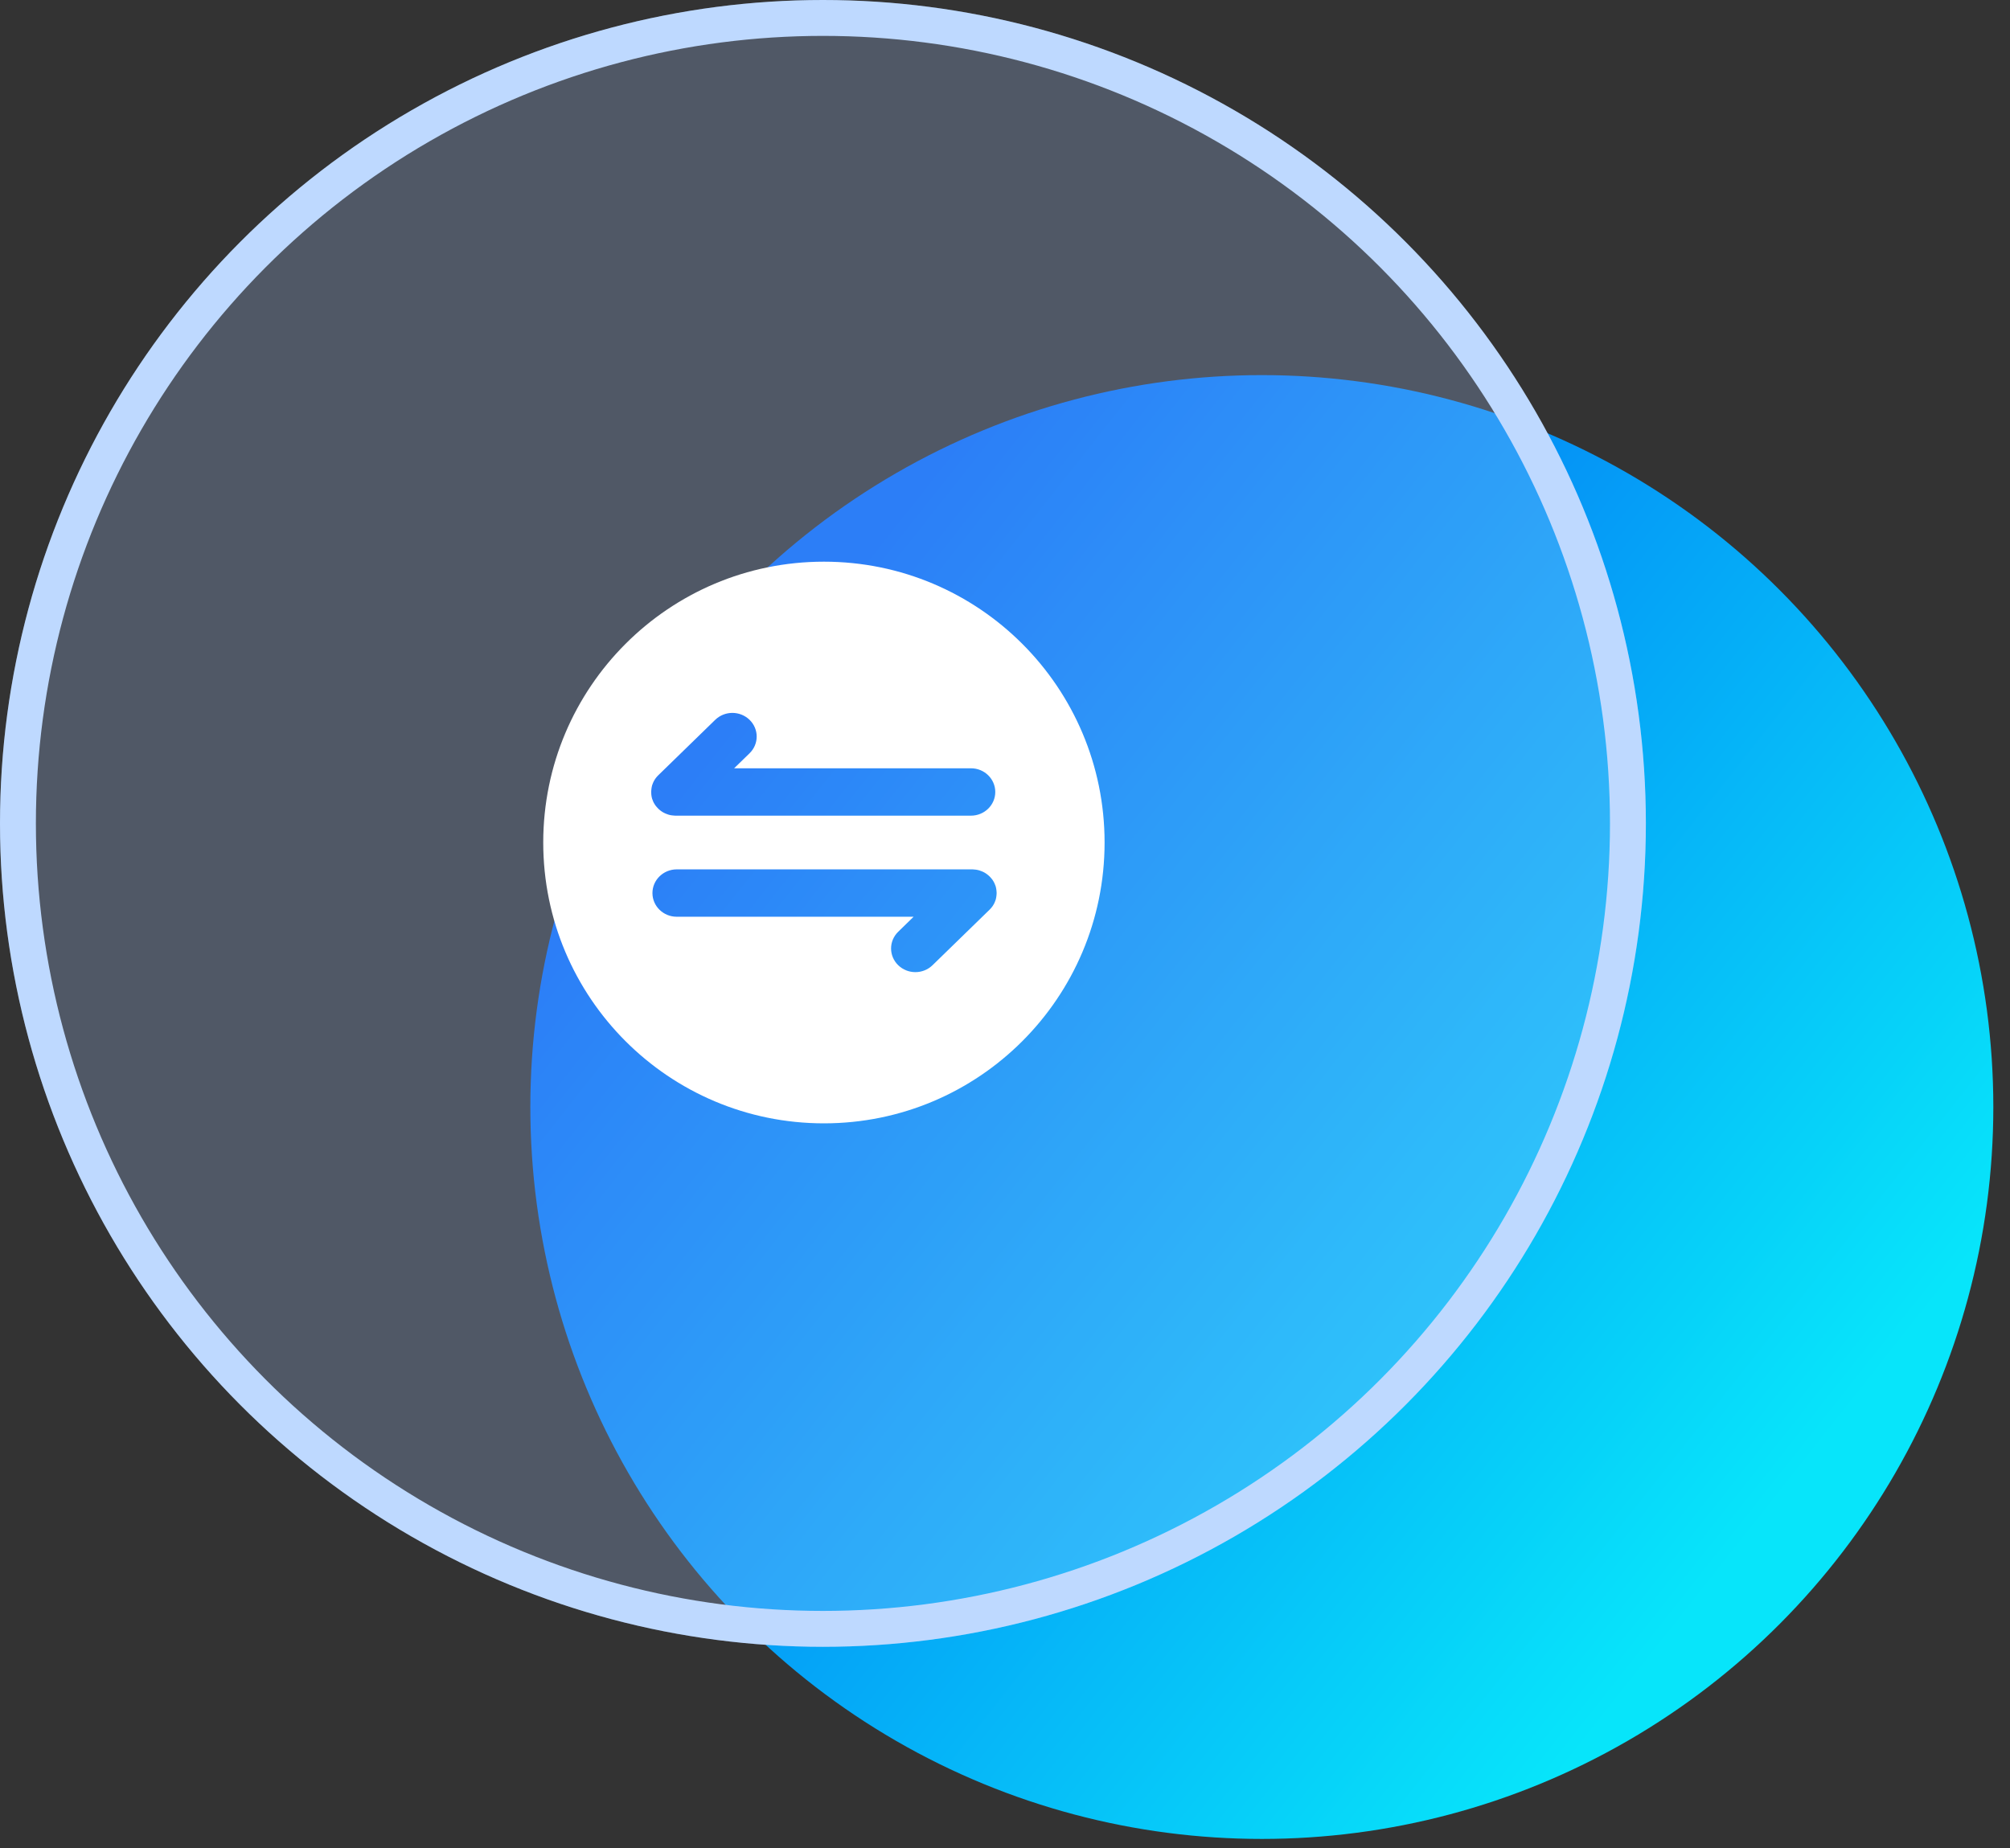 <?xml version="1.0" encoding="UTF-8"?>
<svg width="112px" height="103px" viewBox="0 0 112 103" version="1.1" xmlns="http://www.w3.org/2000/svg" xmlns:xlink="http://www.w3.org/1999/xlink">
    <rect x="0" y="0" width="112" height="103" fill="#333333" stroke="none"/>
    <title>应用的快速无缝切换</title>
    <defs>
        <linearGradient x1="84.132%" y1="78.35%" x2="14.368%" y2="23.21%" id="linearGradient-1">
            <stop stop-color="#07E5FA" offset="0%"></stop>
            <stop stop-color="#0366F4" offset="100%"></stop>
        </linearGradient>
        <ellipse id="path-2" cx="45.855" cy="45.891" rx="45.855" ry="45.891"></ellipse>
    </defs>
    <g id="页面-1" stroke="none" stroke-width="1" fill="none" fill-rule="evenodd">
        <g id="容灾高可用" transform="translate(-460, -2203)">
            <g id="应用的快速无缝切换" transform="translate(460, 2203)">
                <g id="编组-8">
                    <ellipse id="椭圆形" fill="url(#linearGradient-1)" cx="70.311" cy="61.698" rx="40.76" ry="40.792"></ellipse>
                    <g id="椭圆形备份">
                        <use fill-opacity="0.25" fill="#ABCAFF" fill-rule="evenodd" style="mix-blend-mode: multiply;" xlink:href="#path-2"></use>
                        <ellipse stroke="#BED9FF" stroke-width="2" stroke-linejoin="square" cx="45.855" cy="45.891" rx="44.855" ry="44.891"></ellipse>
                    </g>
                </g>
                <g id="切换" transform="translate(30.27, 31.304)" fill-rule="nonzero">
                    <rect id="矩形" fill="#000000" opacity="0" x="0" y="0" width="32.288" height="32.314"></rect>
                    <path d="M15.64,0 C7.002,0 0,7.007 0,15.652 C0,24.297 7.002,31.304 15.64,31.304 C24.278,31.304 31.279,24.297 31.279,15.652 C31.279,7.007 24.277,0 15.64,0 Z M6.068,13.215 C6.065,13.209 6.065,13.199 6.061,13.192 L6.051,13.154 C6.051,13.147 6.048,13.14 6.048,13.135 L6.038,13.092 C6.038,13.083 6.035,13.077 6.035,13.071 C6.032,13.057 6.032,13.041 6.029,13.028 C6.029,13.019 6.025,13.011 6.025,13.002 C6.025,12.99 6.021,12.977 6.021,12.963 C6.019,12.955 6.019,12.942 6.019,12.931 L6.019,12.932 C6.019,12.923 6.015,12.913 6.019,12.896 C6.015,12.877 6.015,12.854 6.015,12.832 C6.015,12.81 6.019,12.79 6.019,12.767 L6.021,12.736 L6.025,12.703 C6.025,12.69 6.025,12.677 6.029,12.665 C6.029,12.655 6.032,12.648 6.032,12.638 C6.032,12.625 6.035,12.611 6.038,12.597 C6.038,12.586 6.042,12.58 6.042,12.575 L6.051,12.533 C6.051,12.525 6.051,12.519 6.055,12.514 L6.064,12.475 C6.068,12.469 6.068,12.459 6.071,12.453 C6.074,12.442 6.081,12.429 6.084,12.417 L6.094,12.391 C6.098,12.381 6.104,12.369 6.106,12.359 L6.118,12.33 C6.121,12.321 6.127,12.311 6.13,12.301 C6.133,12.292 6.137,12.279 6.145,12.269 C6.151,12.262 6.153,12.252 6.157,12.247 C6.16,12.233 6.166,12.223 6.174,12.211 C6.179,12.205 6.183,12.199 6.187,12.192 C6.193,12.178 6.2,12.169 6.207,12.155 C6.212,12.15 6.216,12.144 6.219,12.137 C6.226,12.124 6.236,12.113 6.243,12.101 C6.246,12.094 6.253,12.088 6.257,12.082 L6.283,12.046 L6.299,12.027 C6.306,12.017 6.312,12.008 6.322,11.998 C6.329,11.988 6.339,11.982 6.346,11.973 C6.353,11.967 6.359,11.956 6.365,11.95 L6.412,11.902 L9.582,8.815 C10.116,8.299 10.963,8.299 11.497,8.815 C12.026,9.33 12.026,10.163 11.497,10.678 L10.637,11.515 L23.832,11.515 C24.583,11.515 25.188,12.108 25.188,12.835 C25.188,13.566 24.579,14.156 23.832,14.156 L7.364,14.156 C7.345,14.156 7.322,14.152 7.298,14.152 L7.269,14.148 L7.235,14.146 C7.222,14.146 7.208,14.145 7.195,14.142 C7.186,14.142 7.178,14.139 7.169,14.139 C7.155,14.138 7.14,14.136 7.127,14.133 C7.116,14.133 7.11,14.129 7.102,14.129 L7.06,14.12 C7.049,14.117 7.043,14.117 7.036,14.114 L6.998,14.104 C6.991,14.1 6.98,14.1 6.974,14.097 L6.938,14.085 L6.911,14.074 L6.877,14.062 L6.849,14.052 L6.818,14.039 C6.809,14.036 6.796,14.033 6.786,14.025 C6.779,14.019 6.769,14.017 6.762,14.013 C6.75,14.01 6.738,14.004 6.726,13.996 C6.72,13.991 6.713,13.987 6.705,13.984 L6.669,13.965 C6.663,13.96 6.656,13.956 6.649,13.953 C6.637,13.946 6.626,13.936 6.613,13.929 C6.605,13.926 6.6,13.919 6.594,13.917 L6.558,13.891 L6.537,13.876 L6.507,13.852 C6.497,13.846 6.491,13.836 6.482,13.83 L6.458,13.811 C6.442,13.794 6.425,13.782 6.408,13.765 C6.391,13.75 6.378,13.733 6.363,13.717 C6.356,13.711 6.349,13.702 6.344,13.694 C6.336,13.685 6.325,13.679 6.32,13.669 C6.312,13.66 6.303,13.65 6.297,13.64 L6.28,13.621 C6.27,13.609 6.259,13.598 6.252,13.585 C6.25,13.579 6.244,13.573 6.24,13.567 C6.233,13.554 6.223,13.543 6.216,13.531 C6.21,13.523 6.206,13.517 6.204,13.511 L6.183,13.476 L6.17,13.456 C6.167,13.444 6.161,13.434 6.153,13.422 C6.147,13.415 6.144,13.406 6.14,13.398 C6.138,13.389 6.131,13.377 6.127,13.367 C6.125,13.357 6.118,13.348 6.114,13.338 L6.104,13.308 L6.091,13.275 L6.081,13.251 C6.074,13.24 6.072,13.227 6.068,13.215 Z M25.26,18.533 L25.258,18.566 L25.255,18.598 C25.255,18.611 25.255,18.624 25.251,18.637 C25.251,18.646 25.247,18.652 25.247,18.662 C25.247,18.676 25.245,18.691 25.241,18.704 C25.241,18.714 25.238,18.72 25.238,18.726 L25.228,18.768 C25.228,18.776 25.228,18.781 25.225,18.788 L25.215,18.826 C25.211,18.833 25.211,18.843 25.208,18.849 C25.205,18.86 25.198,18.872 25.195,18.884 C25.192,18.895 25.188,18.901 25.185,18.91 L25.173,18.943 L25.161,18.972 C25.159,18.981 25.152,18.991 25.149,19.001 C25.146,19.011 25.142,19.023 25.134,19.032 C25.128,19.039 25.126,19.049 25.123,19.055 C25.119,19.067 25.113,19.078 25.106,19.091 C25.1,19.097 25.096,19.103 25.092,19.109 C25.086,19.122 25.079,19.133 25.072,19.145 C25.066,19.152 25.062,19.159 25.06,19.165 C25.053,19.177 25.043,19.187 25.036,19.201 C25.033,19.207 25.026,19.213 25.022,19.219 C25.013,19.232 25.007,19.243 24.996,19.255 L24.98,19.274 C24.973,19.284 24.967,19.293 24.956,19.303 C24.946,19.313 24.94,19.322 24.929,19.332 C24.922,19.338 24.916,19.349 24.91,19.355 L24.863,19.403 L21.692,22.49 C21.164,23.005 20.309,23.005 19.779,22.49 C19.25,21.975 19.25,21.141 19.779,20.626 L20.638,19.789 L7.439,19.789 C6.69,19.789 6.085,19.197 6.085,18.47 C6.085,17.739 6.694,17.149 7.439,17.149 L23.912,17.149 C23.931,17.149 23.954,17.153 23.978,17.153 C23.987,17.153 23.997,17.156 24.008,17.156 L24.04,17.159 C24.054,17.159 24.068,17.159 24.08,17.162 C24.09,17.162 24.097,17.166 24.107,17.166 C24.121,17.166 24.135,17.169 24.149,17.172 C24.161,17.172 24.167,17.176 24.173,17.176 L24.215,17.185 C24.227,17.187 24.233,17.187 24.239,17.191 L24.279,17.201 C24.286,17.205 24.296,17.205 24.303,17.208 L24.339,17.22 L24.364,17.231 L24.398,17.243 L24.428,17.253 L24.457,17.266 C24.468,17.268 24.481,17.272 24.49,17.279 C24.497,17.285 24.508,17.288 24.513,17.291 C24.527,17.295 24.538,17.301 24.55,17.308 C24.556,17.313 24.563,17.317 24.57,17.32 L24.606,17.339 C24.613,17.346 24.619,17.349 24.627,17.352 C24.639,17.359 24.65,17.369 24.663,17.376 C24.669,17.378 24.676,17.385 24.683,17.388 L24.719,17.414 L24.739,17.429 C24.748,17.436 24.759,17.443 24.769,17.453 C24.778,17.459 24.786,17.468 24.794,17.474 L24.818,17.494 L24.867,17.539 L24.914,17.588 C24.922,17.594 24.928,17.603 24.934,17.61 C24.941,17.62 24.95,17.626 24.956,17.636 L24.98,17.665 L24.996,17.684 C25.007,17.696 25.017,17.707 25.024,17.72 C25.026,17.726 25.033,17.732 25.036,17.738 C25.043,17.752 25.053,17.762 25.06,17.774 C25.065,17.78 25.07,17.787 25.073,17.794 C25.079,17.807 25.086,17.816 25.093,17.828 C25.099,17.835 25.102,17.842 25.105,17.849 C25.109,17.861 25.115,17.871 25.122,17.883 C25.128,17.89 25.132,17.899 25.135,17.907 L25.149,17.938 C25.152,17.947 25.158,17.957 25.161,17.967 L25.173,17.997 L25.185,18.029 L25.196,18.053 C25.202,18.065 25.206,18.077 25.208,18.09 C25.211,18.096 25.211,18.105 25.215,18.112 L25.225,18.151 C25.225,18.158 25.225,18.164 25.228,18.17 L25.238,18.212 C25.238,18.222 25.241,18.228 25.241,18.234 C25.245,18.248 25.245,18.264 25.247,18.276 C25.247,18.286 25.251,18.293 25.251,18.303 C25.251,18.315 25.255,18.328 25.255,18.341 C25.258,18.351 25.258,18.363 25.258,18.373 C25.26,18.386 25.26,18.396 25.26,18.405 C25.264,18.424 25.264,18.446 25.264,18.47 C25.264,18.491 25.26,18.51 25.26,18.533 L25.26,18.533 Z" id="形状" fill="#FFFFFF"></path>
                </g>
            </g>
        </g>
    </g>
</svg>